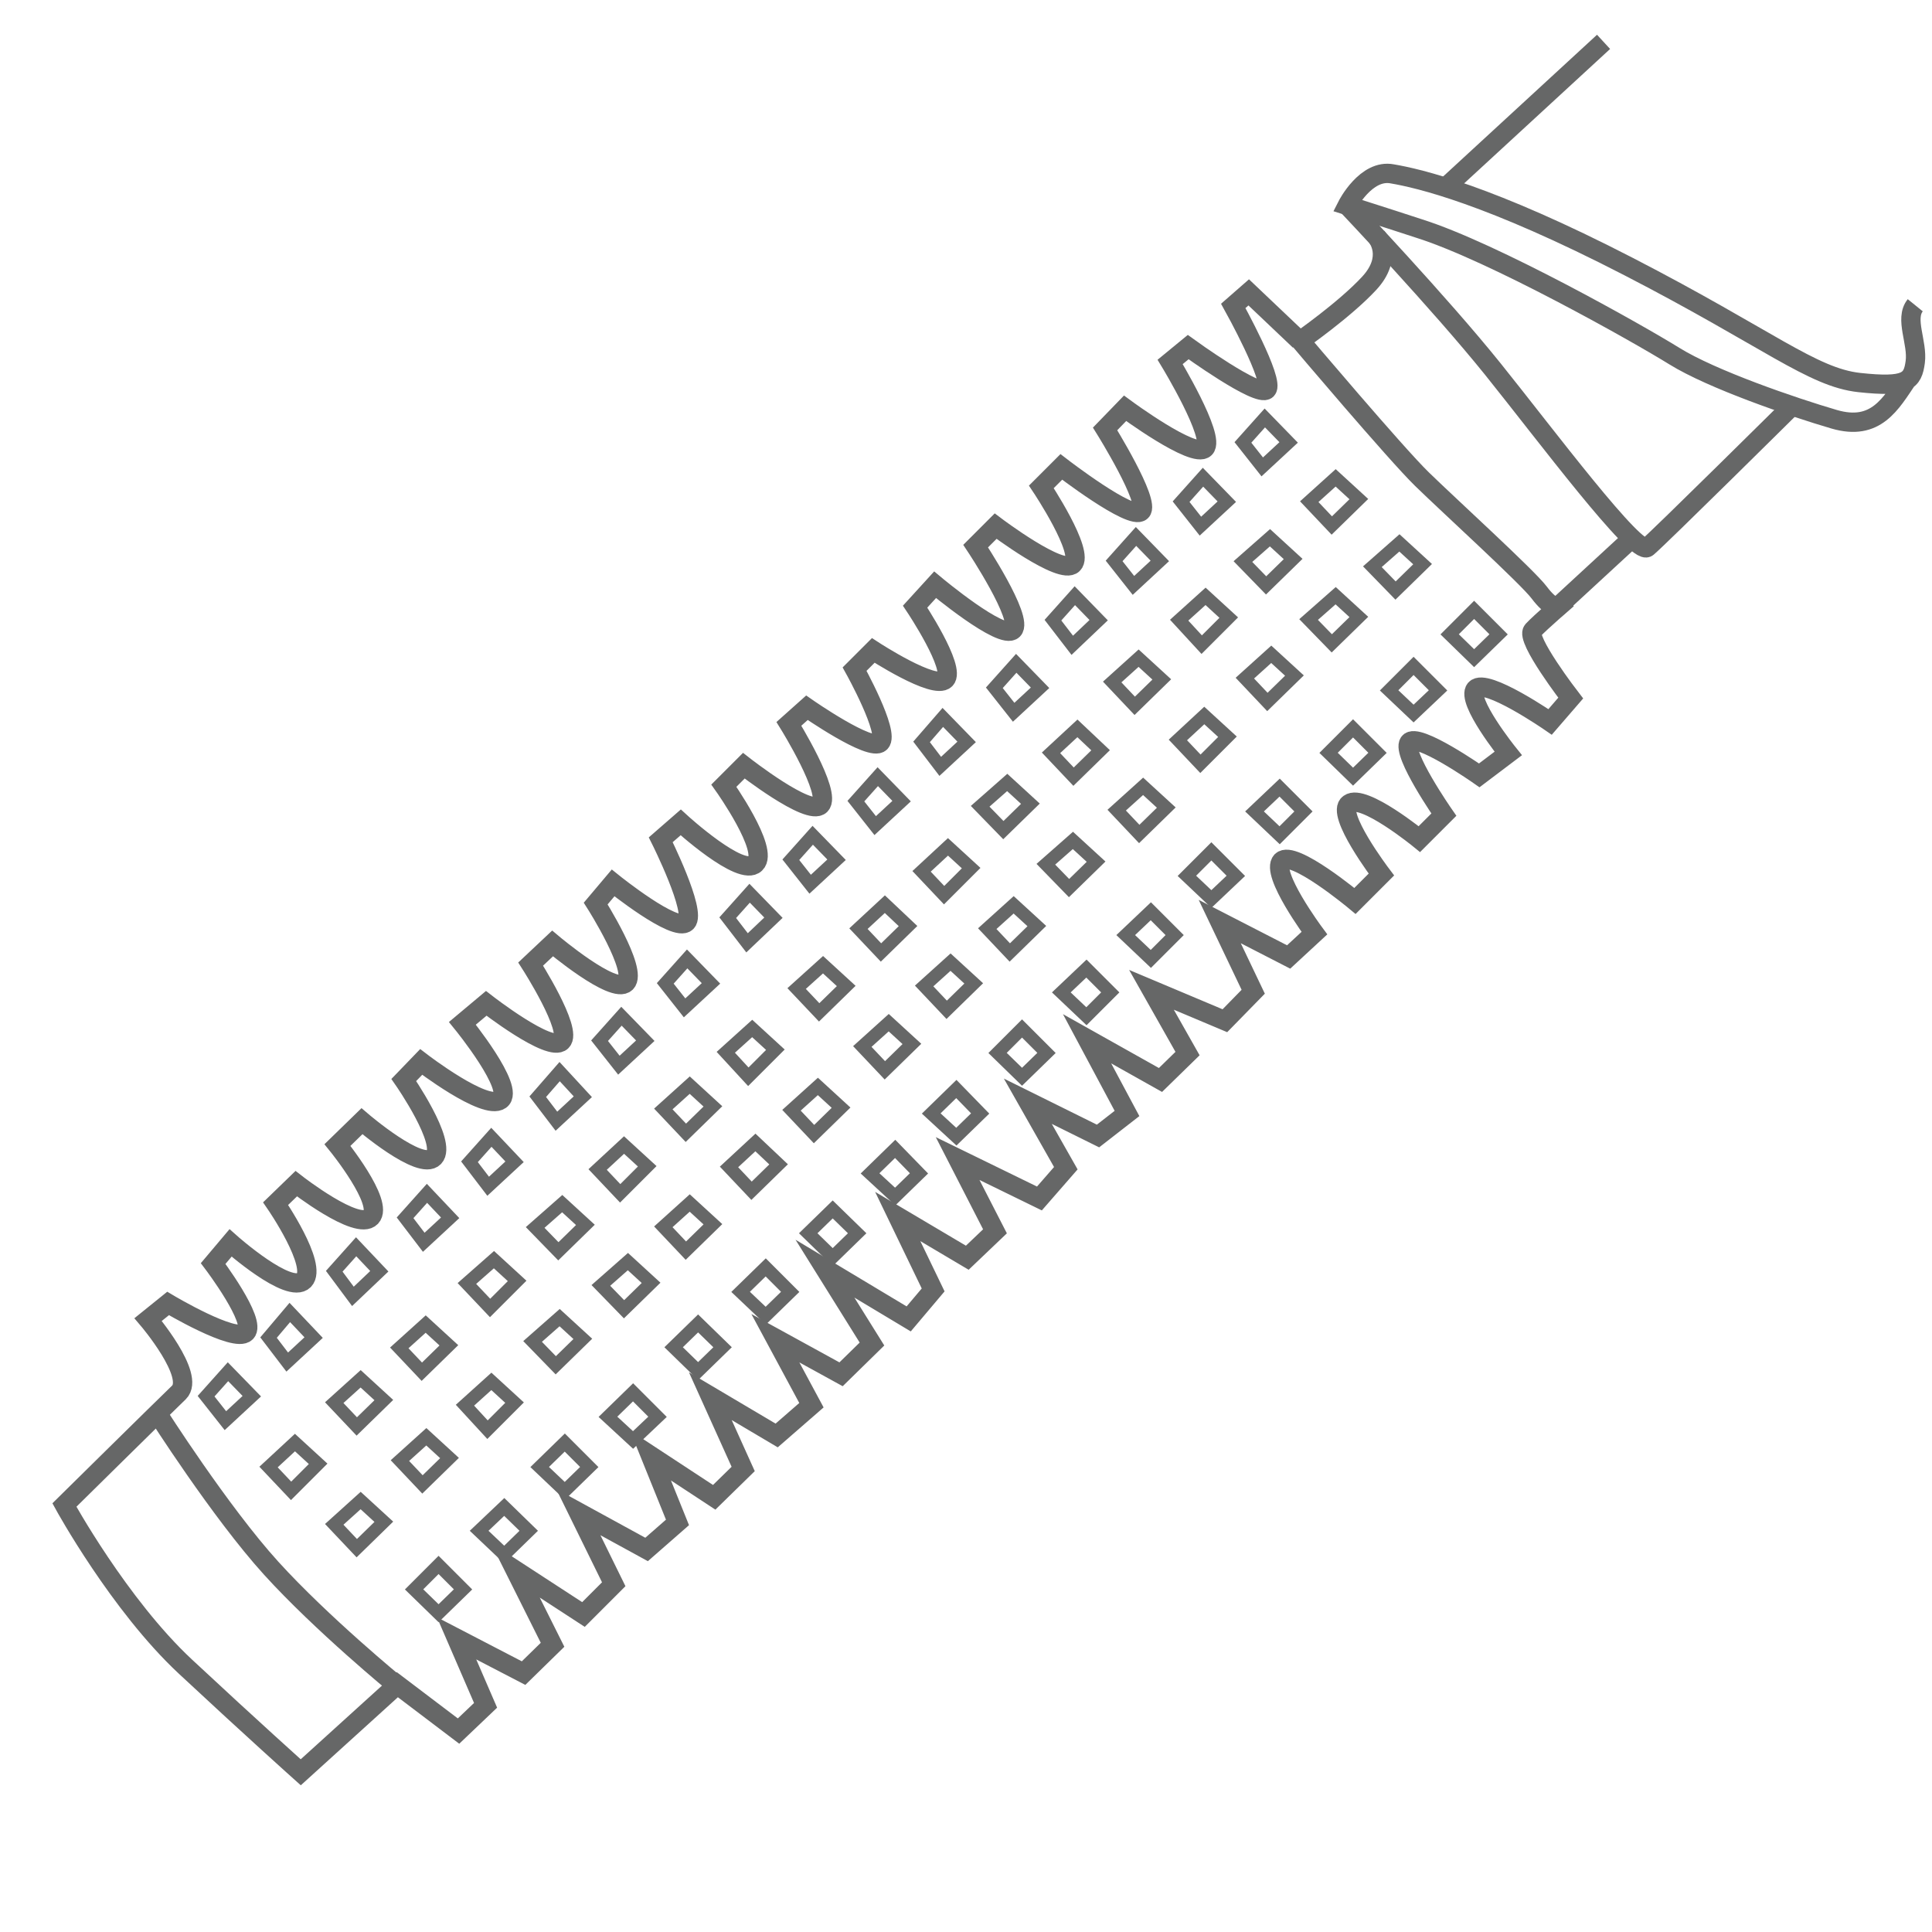 <?xml version="1.0" encoding="UTF-8"?>
<!-- Generator: Adobe Illustrator 28.1.0, SVG Export Plug-In . SVG Version: 6.00 Build 0)  -->
<svg xmlns="http://www.w3.org/2000/svg" xmlns:xlink="http://www.w3.org/1999/xlink" version="1.1" id="Livello_1" x="0px" y="0px" viewBox="0 0 300 300" style="enable-background:new 0 0 300 300;" xml:space="preserve">
<style type="text/css">
	.st0{display:none;}
	.st1{display:inline;fill:none;stroke:#666767;stroke-width:3;stroke-miterlimit:10;}
	.st2{display:none;opacity:0.66;}
	.st3{fill:none;stroke:#666767;stroke-width:3;stroke-miterlimit:10;}
	.st4{fill:none;stroke:#666767;stroke-width:2;stroke-miterlimit:10;}
</style>
<g class="st0">
	<path class="st1" d="M-19.5,33.6c0,0-10.8,3.2-20.3,14.6S-48.4,61-48.4,61s-9.7,4.1-18.4,13.1s-13.5,13.1-17.9,17   c-4.4,3.8-10.8,7.8-10.9,12.7c-0.2,4.9,0.6,6.3,0.6,6.3s-6.2,2.2-9,3c-2.9,0.8-5.2,2.5-5.8,3.3s3.7,4.9,3.7,4.9s-7,6.9-10,9.3   s-10.5,6.5-13.3,9.5c-2.9,3-26,24.7-26,24.7s-3.2-3-3.8-2.5s-4.2,4-3.8,4.4c0.4,0.4,1.8,1.7,1.3,2.2s-1.3,0.8-0.9,1.2   c0.4,0.4,0.8,1.1,0,1.9c-0.8,0.8-8.4,7.1-8.4,7.1s-2.1-3.1-2.6-2.7c-0.5,0.5-4.8,4.1-4.4,4.5s2.2,2,1.7,2.5   c-0.4,0.4-1.4,0.9-1.2,1.1s0.3,1.1-0.1,1.6c-0.4,0.4-7.8,6.9-7.8,6.9s-2.8-2.6-3.1-2.3c-0.3,0.3-4.4,3.7-4.4,3.7l2.4,3.6   c0,0-10.5,10.8-12.1,11.6c-1.7,0.8-4.2,2.7-6.5,4.9s-3.8,4.8-2.7,6.8c1.1,2,4.7,12,14.8,22.7c13,13.7,25,20.8,28,20.2   c3.1-0.6,6.3-4.5,7.2-5.7c1-1.2,5.8-8.2,9.4-10.8c3.6-2.6,4.8-3.8,4.8-3.8l2.9,2.4l5.5-5.6l-2.9-3.3l8.3-8l3.4,2.5l5.5-4.8l-2.7-4   l8.8-7.5l2.6,2.4l6-4.8l-3-4.3c0,0,20.1-17.6,25.1-23.2c5-5.6,15.1-20.2,18.5-22s5.8-1.4,9.1-1.5s7.4-2.5,11.3-6.2   c3.9-3.7,8.1-9.5,10.5-11.9s5.6-8.7,5.6-8.7s6.3-2.3,14.3-9.9c8-7.6,9.4-8.8,12.8-14.1c3.4-5.3,5.5-5.7,8.9-8.1s11.9-9,14.6-13.1   c2.7-4,4.4-7.6,4.4-7.6S33.2,78,41.6,67.5s8.7-13.3,8.7-13.3s-2.8,7.6-17,14.3S-4.4,79-35.1,80.4"></path>
	<path class="st1" d="M-95.8,110.5c0,0,28.2-3.5,42.4-2.9s38.1,3.8,51.2-3.2C10.9,97.4,16.6,92,16.6,92"></path>
	<path class="st1" d="M-94.9,110.2c0,0,1.6-6.3,13.8-11.4s15.2-8.9,34.4-9.3s61.5-4,68.8-6.5"></path>
	<path class="st1" d="M-81.1,88.1c0,0,12.5-7.3,26.6-7.6c14.1-0.3,49.3,1.6,61.9,0c12.7-1.6,25.2-3.7,32.1-10.1"></path>
	<path class="st1" d="M-60.5,68.6c0,0,18-10.7,40.5-10.7s46.3,1.6,61.6-1.9c15.4-3.5,17.9-6.2,17.9-6.2"></path>
	<path class="st1" d="M-49.4,61.6c0,0,0.8-2.4,20.9-4.9s58.9-2.4,71.3-5.5c12.4-3.2,23.4-9.7,23.4-9.7"></path>
</g>
<g class="st2">
	
		<image style="display:inline;overflow:visible;" width="532" height="1400" id="QvIYgJ" transform="matrix(-0.266 -0.282 0.282 -0.266 75.266 359.307)">
	</image>
</g>
<line class="st3" x1="249" y1="6.5" x2="225" y2="28.6"></line>
<path class="st3" d="M297.4,47.4c-1.7,2.1,0.4,5.8,0,8.8c-0.4,3-1.3,4-8.7,3.2c-7.3-0.8-14.1-6.8-35.8-18s-32.6-13.7-36.7-14.4  c-4.1-0.8-7,4.9-7,4.9s5.1,1.6,11.2,3.6c11.4,3.6,33.8,16.2,39.6,19.8c5.8,3.6,18.3,7.9,24.8,9.8c6.5,1.9,8.8-2.4,11.5-6.4"></path>
<path class="st3" d="M278.3,63c0,0-20.8,20.6-22.5,22c-1.7,1.4-15.8-17.5-24-27.7S209.3,32,209.3,32"></path>
<path class="st3" d="M213.8,36.8c0,0,2.6,3.1-1.2,7.2c-3.8,4.1-10.7,8.9-10.7,8.9s14.8,17.5,18.9,21.5c4.1,4,16.4,15.2,18.2,17.6  c1.8,2.4,2.8,2.3,2.8,2.3l11.6-10.7"></path>
<path class="st3" d="M201.8,52.9l-7.9-7.5l-2.4,2.1c0,0,6.5,11.7,5.2,13c-1.3,1.3-12.2-6.6-12.2-6.6l-2.8,2.3c0,0,7.1,11.7,5.4,13.4  c-1.7,1.7-12.4-6.2-12.4-6.2l-3.1,3.2c0,0,7.1,11.4,5.6,12.8c-1.5,1.5-12.4-6.9-12.4-6.9l-3.1,3.1c0,0,6.8,10.2,4.9,12  c-1.8,1.8-12-5.9-12-5.9l-3.1,3.1c0,0,7.5,11.3,5.8,13c-1.7,1.7-12.1-7-12.1-7l-3.1,3.4c0,0,6.4,9.6,4.7,11.3  c-1.7,1.7-11.2-4.5-11.2-4.5l-2.9,2.9c0,0,5.5,9.9,4,11.4c-1.5,1.5-11.4-5.4-11.4-5.4l-2.8,2.5c0,0,6.7,10.8,4.9,12.6  s-11.9-6.1-11.9-6.1l-3.1,3.1c0,0,7.1,10,4.9,12.1c-2.2,2.2-11.6-6.4-11.6-6.4l-3.1,2.7c0,0,5.6,11.2,4,12.8  c-1.7,1.7-11.4-6.1-11.4-6.1l-2.7,3.2c0,0,6.6,10.4,4.7,12.3c-1.9,1.9-11.4-6.1-11.4-6.1l-3.4,3.2c0,0,6.6,10.3,4.8,12  c-1.8,1.8-11.7-5.9-11.7-5.9l-3.7,3.1c0,0,8.3,10.2,5.9,11.9c-2.4,1.7-12.3-5.9-12.3-5.9l-2.7,2.8c0,0,6.8,9.8,4.7,12  s-11.2-5.6-11.2-5.6l-3.8,3.7c0,0,7.3,9,5.2,11.2S46,183.8,46,183.8l-3.2,3.1c0,0,6.6,9.6,4.4,11.9c-2.3,2.3-11.4-5.8-11.4-5.8  l-2.7,3.2c0,0,6.8,9,5.1,10.7c-1.7,1.7-12.1-4.5-12.1-4.5l-3.1,2.5c0,0,7.4,8.7,4.8,11.3C25,218.9,10,233.7,10,233.7  s8.5,15.5,18.8,25.1c10.3,9.6,17.9,16.4,17.9,16.4l15-13.6l9.5,7.2l4.2-4l-4.5-10.4l10.4,5.4l4.5-4.4L80,243.8l10.6,6.9l4.7-4.7  l-5.5-11.2l10.6,5.8l4.8-4.2l-4.2-10.4l9.9,6.5l4.5-4.4l-5.1-11.3l10.3,6.1l5.4-4.7l-5.6-10.4l10.2,5.6l4.8-4.7l-7.3-11.7l13,7.8  l3.8-4.5l-5.5-11.4l10.8,6.4l4.3-4.1l-5.8-11.3l12.7,6.2l4.1-4.7l-5.9-10.4l10.9,5.4l4.5-3.5l-6.2-11.6l11.4,6.4l4.2-4.1l-5.6-9.9  l11.4,4.8l4.4-4.5l-5.2-10.9l10.7,5.5l4-3.7c0,0-6.9-9.3-5.1-11.2c1.8-1.8,11.4,6.2,11.4,6.2l4.1-4.1c0,0-7.2-9.5-5-11  c2.2-1.6,10.9,5.5,10.9,5.5l3.8-3.8c0,0-6.6-9.5-5.4-11.2s10.9,5.1,10.9,5.1l4.5-3.4c0,0-6.6-8.2-5.1-10c1.6-1.8,11.6,5.1,11.6,5.1  l3.2-3.7c0,0-7.1-9.2-5.9-10.5s5.4-4.9,5.4-4.9"></path>
<path class="st3" d="M24.4,219.4c0,0,9.8,15.4,17.7,24.1c7.9,8.7,19.5,18.2,19.5,18.2"></path>
<polygon class="st4" points="32,216.8 35.4,213 39.1,216.8 35,220.6 "></polygon>
<polygon class="st4" points="41.7,207.7 45,203.8 48.7,207.7 44.6,211.5 "></polygon>
<polygon class="st4" points="51.9,197.4 55.3,193.6 58.9,197.4 54.8,201.3 "></polygon>
<polygon class="st4" points="62.9,189.1 66.3,185.3 69.9,189.1 65.8,192.9 "></polygon>
<polygon class="st4" points="72.9,180.4 76.3,176.6 79.9,180.4 75.8,184.2 "></polygon>
<polygon class="st4" points="83.5,170.3 86.9,166.4 90.5,170.3 86.4,174.1 "></polygon>
<polygon class="st4" points="93.1,161.6 96.5,157.8 100.2,161.6 96.1,165.4 "></polygon>
<polygon class="st4" points="103.3,152.7 106.7,148.9 110.4,152.7 106.3,156.5 "></polygon>
<polygon class="st4" points="113,142.5 116.4,138.7 120.1,142.5 116,146.4 "></polygon>
<polygon class="st4" points="122.8,133.5 126.2,129.7 129.9,133.5 125.8,137.3 "></polygon>
<polygon class="st4" points="132.9,124.4 136.3,120.6 140,124.4 135.9,128.2 "></polygon>
<polygon class="st4" points="143.1,115.2 146.4,111.4 150.1,115.2 146,119 "></polygon>
<polygon class="st4" points="154.4,106.8 157.8,103 161.5,106.8 157.4,110.6 "></polygon>
<polygon class="st4" points="163.5,96.3 166.9,92.5 170.6,96.3 166.5,100.2 "></polygon>
<polygon class="st4" points="173,87.1 176.4,83.3 180.1,87.1 176,90.9 "></polygon>
<polygon class="st4" points="183.4,77.9 186.8,74.1 190.5,77.9 186.4,81.7 "></polygon>
<polygon class="st4" points="193,68.7 196.4,64.9 200.1,68.7 196,72.5 "></polygon>
<polygon class="st4" points="232.7,98.5 228.9,102.2 225.1,98.5 228.9,94.7 "></polygon>
<polygon class="st4" points="223.3,107.2 219.5,110.8 215.7,107.2 219.5,103.4 "></polygon>
<polygon class="st4" points="213.9,116.9 210.1,120.6 206.3,116.9 210.1,113.1 "></polygon>
<polygon class="st4" points="202.4,126 198.7,129.7 194.8,126 198.7,122.3 "></polygon>
<polygon class="st4" points="191.9,136 188.1,139.6 184.3,136 188.1,132.2 "></polygon>
<polygon class="st4" points="182.4,145.2 178.7,148.9 174.8,145.2 178.7,141.5 "></polygon>
<polygon class="st4" points="172.4,154.1 168.7,157.8 164.8,154.1 168.7,150.4 "></polygon>
<polygon class="st4" points="162.5,163.5 158.7,167.2 154.9,163.5 158.7,159.7 "></polygon>
<polygon class="st4" points="152.2,172.9 148.5,176.5 144.6,172.9 148.5,169.1 "></polygon>
<polygon class="st4" points="142.7,182.2 139,185.8 135.1,182.2 139,178.4 "></polygon>
<polygon class="st4" points="133.1,191.5 129.3,195.2 125.5,191.5 129.3,187.8 "></polygon>
<polygon class="st4" points="122.7,200.6 118.9,204.3 115,200.6 118.9,196.8 "></polygon>
<polygon class="st4" points="112.2,209.2 108.4,212.9 104.6,209.2 108.4,205.5 "></polygon>
<polygon class="st4" points="102.1,220 98.3,223.6 94.4,220 98.3,216.2 "></polygon>
<polygon class="st4" points="91.5,227.8 87.7,231.5 83.8,227.8 87.7,224 "></polygon>
<polygon class="st4" points="82.1,237.7 78.3,241.4 74.4,237.7 78.3,234 "></polygon>
<polygon class="st4" points="71.9,246.8 68.1,250.5 64.3,246.8 68.1,243 "></polygon>
<polygon class="st4" points="41.7,227.8 45.8,224 49.4,227.3 45.2,231.5 "></polygon>
<polygon class="st4" points="51.9,217.8 56,214.1 59.6,217.4 55.4,221.5 "></polygon>
<polygon class="st4" points="62,209.3 66.1,205.6 69.7,208.9 65.5,213 "></polygon>
<polygon class="st4" points="72.5,199.3 76.7,195.6 80.3,198.9 76.1,203.1 "></polygon>
<polygon class="st4" points="83.1,190.6 87.3,186.9 90.9,190.2 86.7,194.3 "></polygon>
<polygon class="st4" points="92.8,181.6 96.9,177.8 100.5,181.1 96.3,185.3 "></polygon>
<polygon class="st4" points="103,172.2 107.1,168.5 110.7,171.8 106.5,175.9 "></polygon>
<polygon class="st4" points="112.7,163.4 116.8,159.7 120.4,163 116.2,167.2 "></polygon>
<polygon class="st4" points="123.7,153.5 127.8,149.8 131.4,153.1 127.2,157.2 "></polygon>
<polygon class="st4" points="133.3,144.2 137.4,140.4 141,143.8 136.8,147.9 "></polygon>
<polygon class="st4" points="143.1,135.3 147.2,131.5 150.8,134.8 146.6,139 "></polygon>
<polygon class="st4" points="152.2,125.2 156.4,121.5 160,124.8 155.8,128.9 "></polygon>
<polygon class="st4" points="163.2,116.9 167.3,113.1 170.9,116.5 166.7,120.6 "></polygon>
<polygon class="st4" points="172.7,105.9 176.8,102.2 180.4,105.5 176.2,109.6 "></polygon>
<polygon class="st4" points="183.1,96.3 187.2,92.6 190.8,95.9 186.6,100.1 "></polygon>
<polygon class="st4" points="193,87.2 197.2,83.5 200.8,86.8 196.6,90.9 "></polygon>
<polygon class="st4" points="51.9,236.7 56,233 59.6,236.3 55.4,240.4 "></polygon>
<polygon class="st4" points="62.1,226.8 66.2,223.1 69.8,226.4 65.6,230.5 "></polygon>
<polygon class="st4" points="72.2,218.2 76.3,214.5 79.9,217.8 75.7,222 "></polygon>
<polygon class="st4" points="82.7,208.3 86.9,204.6 90.5,207.9 86.3,212 "></polygon>
<polygon class="st4" points="93.3,199.6 97.5,195.9 101.1,199.2 96.9,203.3 "></polygon>
<polygon class="st4" points="103,190.5 107.1,186.8 110.7,190.1 106.5,194.2 "></polygon>
<polygon class="st4" points="113.2,181.2 117.3,177.4 120.9,180.8 116.7,184.9 "></polygon>
<polygon class="st4" points="122.9,172.4 127,168.7 130.6,172 126.4,176.1 "></polygon>
<polygon class="st4" points="133.9,162.5 138,158.8 141.6,162.1 137.4,166.2 "></polygon>
<polygon class="st4" points="143.5,153.1 147.6,149.4 151.2,152.7 147,156.8 "></polygon>
<polygon class="st4" points="153.3,144.2 157.4,140.5 161,143.8 156.8,147.9 "></polygon>
<polygon class="st4" points="162.4,134.2 166.6,130.5 170.2,133.8 166,137.9 "></polygon>
<polygon class="st4" points="173.4,125.8 177.5,122.1 181.1,125.4 176.9,129.5 "></polygon>
<polygon class="st4" points="182.9,114.9 187,111.1 190.6,114.4 186.4,118.6 "></polygon>
<polygon class="st4" points="193.3,105.3 197.4,101.6 201,104.9 196.8,109 "></polygon>
<polygon class="st4" points="203.2,96.2 207.4,92.5 211,95.8 206.8,99.9 "></polygon>
<polygon class="st4" points="203.3,77.9 207.4,74.2 211,77.5 206.8,81.6 "></polygon>
<polygon class="st4" points="213.1,88 217.3,84.3 220.9,87.6 216.7,91.7 "></polygon>
</svg>
